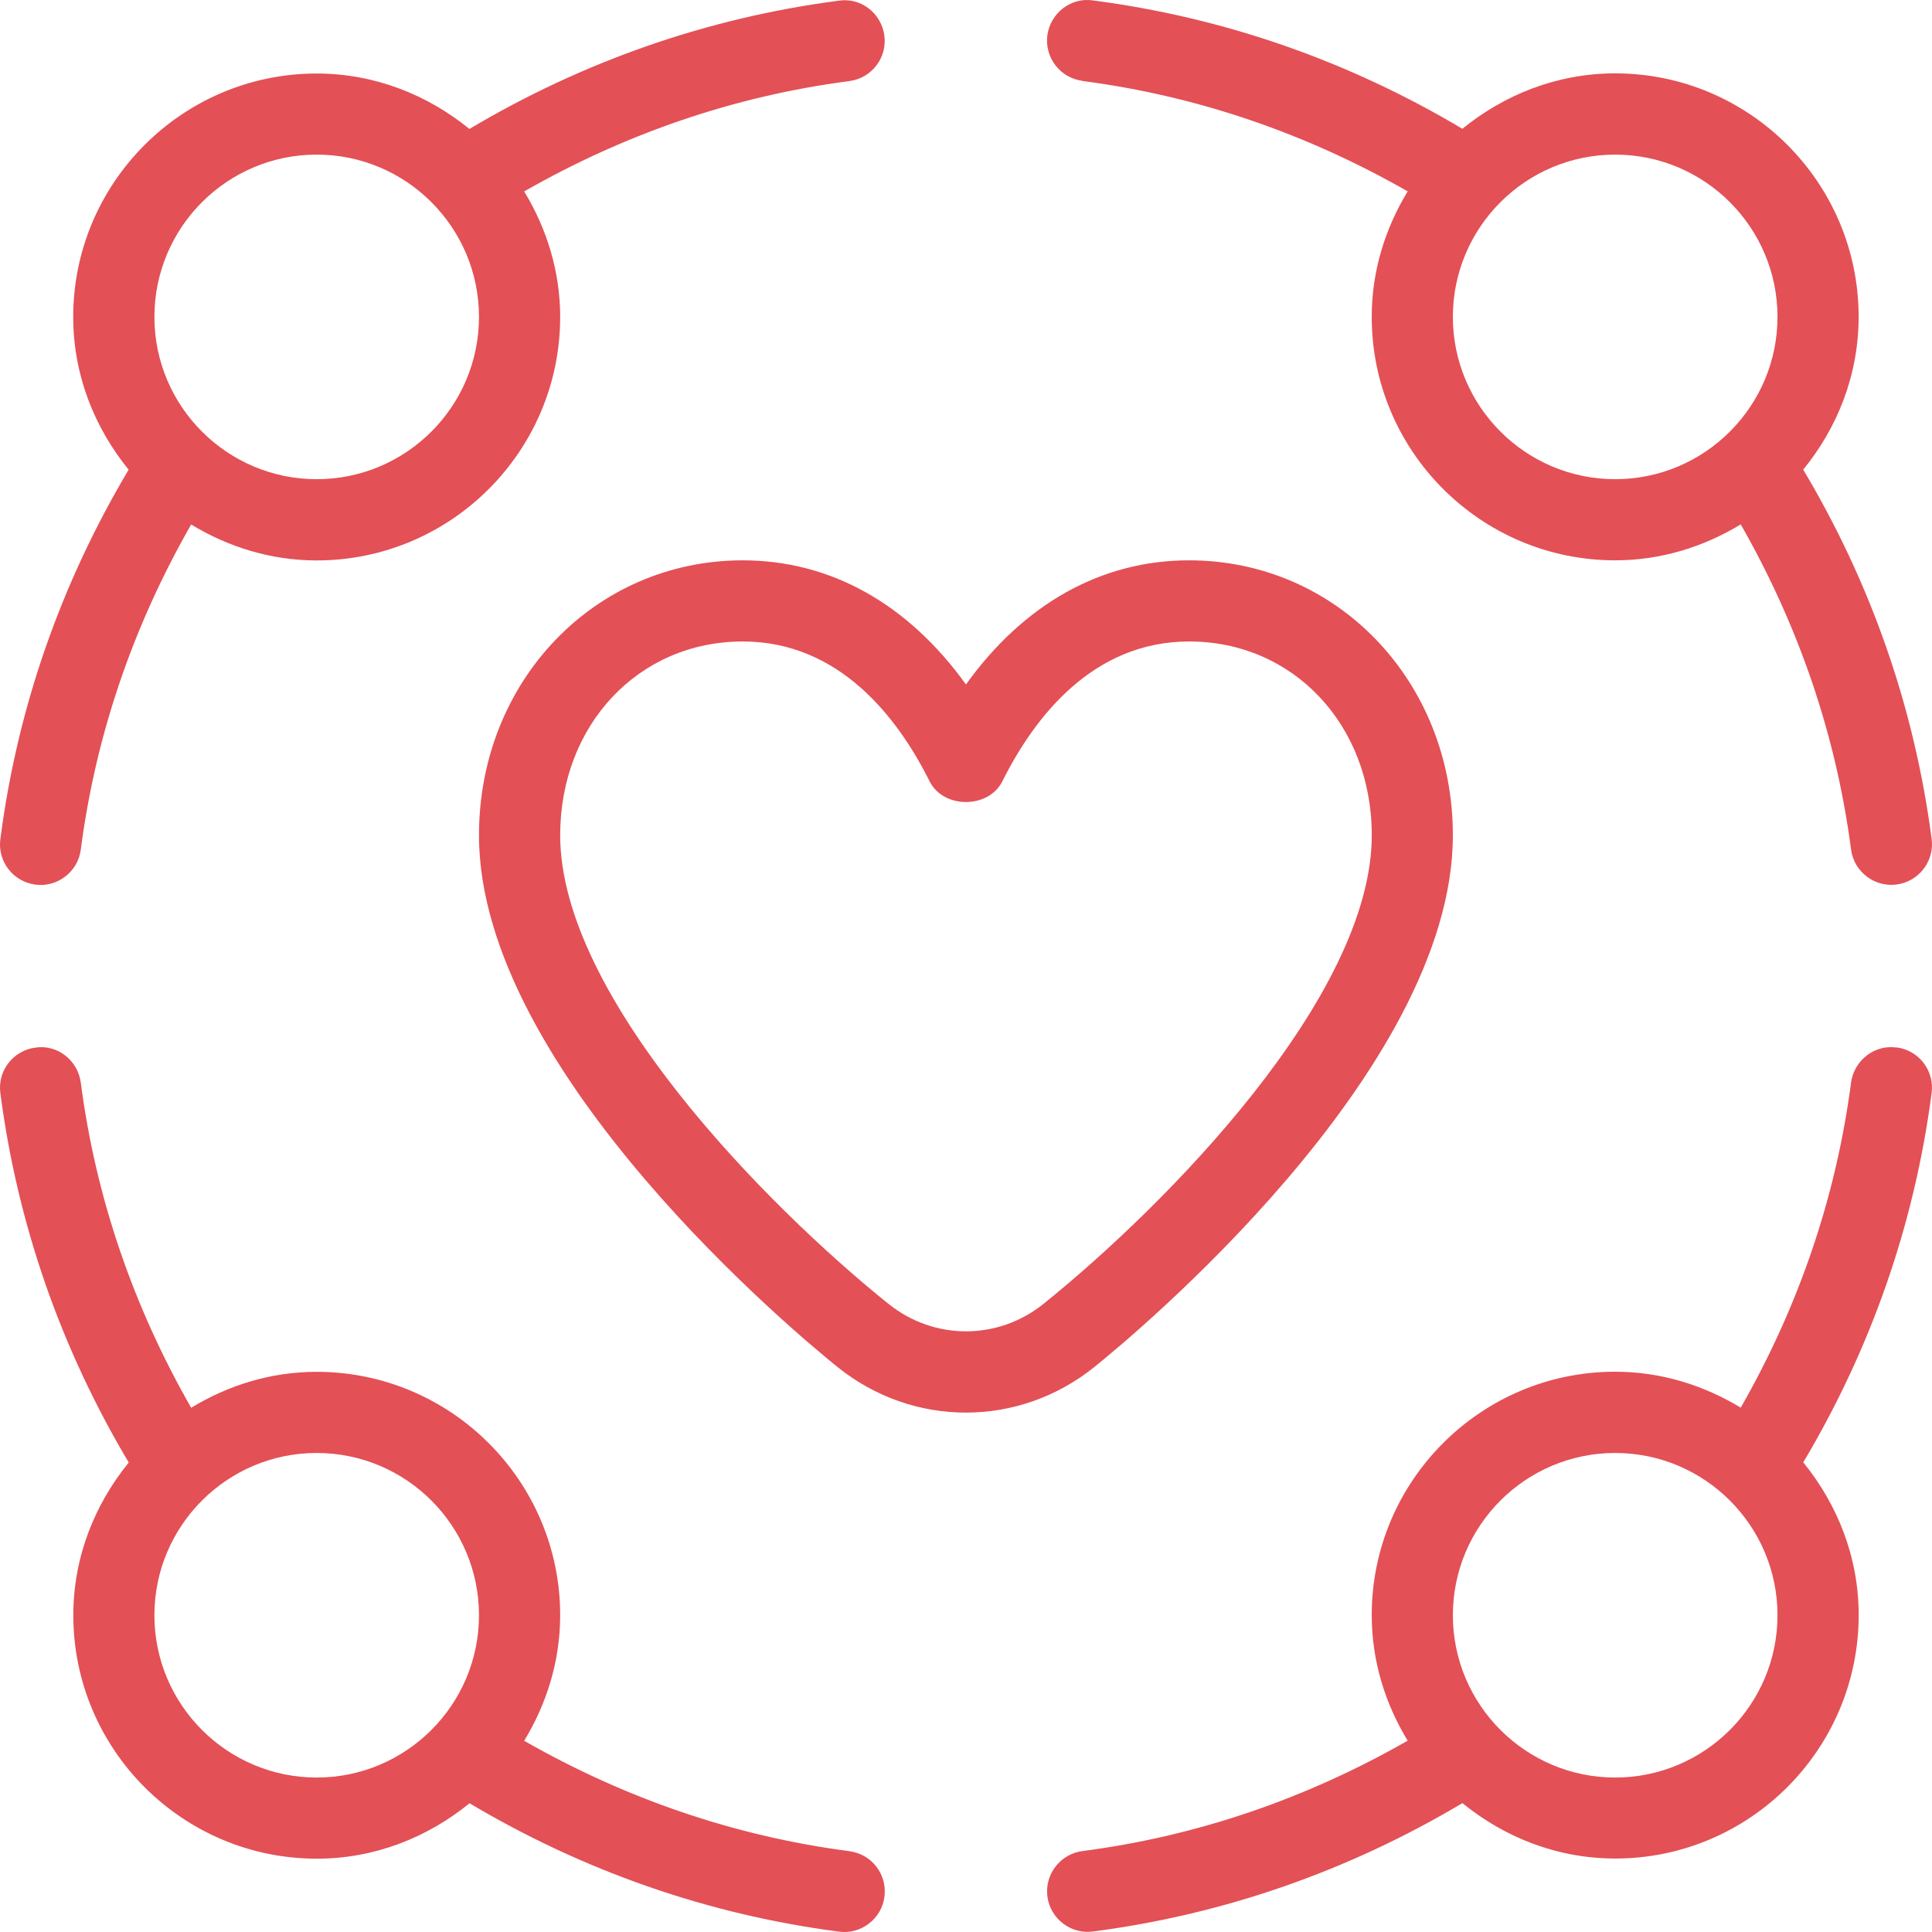 <svg width="38" height="38" viewBox="0 0 38 38" fill="none" xmlns="http://www.w3.org/2000/svg">
<g clip-path="url(#clip0_28_164)">
<path d="M0.695 17.399C1.123 17.458 1.534 17.15 1.589 16.711C1.884 14.441 2.626 12.298 3.76 10.316C4.483 10.755 5.322 11.023 6.229 11.023C8.869 11.023 11.018 8.874 11.018 6.234C11.018 5.328 10.749 4.488 10.31 3.765C12.293 2.632 14.437 1.89 16.706 1.595C17.144 1.537 17.452 1.138 17.394 0.701C17.337 0.264 16.939 -0.052 16.5 0.013C13.915 0.35 11.474 1.205 9.233 2.536C8.409 1.866 7.372 1.446 6.229 1.446C3.589 1.446 1.44 3.595 1.44 6.234C1.44 7.377 1.86 8.415 2.53 9.238C1.199 11.477 0.342 13.918 0.007 16.505C-0.051 16.942 0.257 17.341 0.695 17.399ZM6.229 3.041C7.99 3.041 9.421 4.472 9.421 6.233C9.421 7.993 7.99 9.425 6.229 9.425C4.468 9.425 3.037 7.993 3.037 6.233C3.037 4.472 4.468 3.041 6.229 3.041ZM16.706 36.41C14.437 36.114 12.293 35.372 10.31 34.239C10.749 33.516 11.018 32.676 11.018 31.77C11.018 29.13 8.869 26.982 6.229 26.982C5.322 26.982 4.483 27.25 3.76 27.689C2.626 25.706 1.884 23.563 1.589 21.293C1.531 20.856 1.129 20.538 0.695 20.605C0.257 20.663 -0.051 21.062 0.007 21.499C0.344 24.085 1.199 26.525 2.532 28.766C1.862 29.59 1.442 30.627 1.442 31.77C1.442 34.41 3.59 36.558 6.231 36.558C7.373 36.558 8.411 36.138 9.235 35.468C11.476 36.799 13.916 37.656 16.502 37.993C16.93 38.052 17.342 37.744 17.396 37.305C17.453 36.867 17.145 36.468 16.708 36.411L16.706 36.41ZM6.229 34.962C4.468 34.962 3.037 33.53 3.037 31.77C3.037 30.009 4.468 28.578 6.229 28.578C7.99 28.578 9.421 30.009 9.421 31.77C9.421 33.53 7.99 34.962 6.229 34.962ZM37.304 20.604C36.873 20.54 36.468 20.854 36.408 21.292C36.111 23.563 35.371 25.706 34.238 27.687C33.514 27.248 32.675 26.98 31.768 26.98C29.128 26.98 26.98 29.128 26.98 31.768C26.98 32.675 27.248 33.514 27.687 34.237C25.704 35.37 23.561 36.113 21.291 36.408C20.855 36.465 20.545 36.864 20.601 37.302C20.657 37.741 21.067 38.049 21.497 37.99C24.084 37.653 26.525 36.797 28.764 35.465C29.588 36.136 30.625 36.555 31.77 36.555C34.41 36.555 36.558 34.406 36.558 31.767C36.558 30.624 36.139 29.588 35.468 28.763C36.8 26.523 37.655 24.083 37.993 21.494C38.049 21.059 37.743 20.658 37.304 20.601V20.604ZM31.768 34.962C30.008 34.962 28.576 33.53 28.576 31.77C28.576 30.009 30.008 28.578 31.768 28.578C33.529 28.578 34.961 30.009 34.961 31.77C34.961 33.53 33.529 34.962 31.768 34.962ZM21.291 1.593C23.561 1.888 25.706 2.631 27.687 3.764C27.248 4.487 26.98 5.326 26.98 6.233C26.98 8.873 29.128 11.021 31.768 11.021C32.675 11.021 33.514 10.753 34.238 10.314C35.369 12.295 36.111 14.438 36.408 16.709C36.464 17.148 36.874 17.456 37.304 17.397C37.741 17.34 38.049 16.939 37.993 16.503C37.655 13.915 36.8 11.474 35.467 9.237C36.139 8.413 36.557 7.376 36.557 6.231C36.557 3.591 34.408 1.443 31.768 1.443C30.625 1.443 29.588 1.863 28.763 2.533C26.523 1.2 24.082 0.345 21.495 0.008C21.061 -0.056 20.659 0.259 20.6 0.696C20.544 1.133 20.852 1.532 21.289 1.59L21.291 1.593ZM31.768 3.041C33.529 3.041 34.961 4.472 34.961 6.233C34.961 7.993 33.529 9.425 31.768 9.425C30.008 9.425 28.576 7.993 28.576 6.233C28.576 4.472 30.008 3.041 31.768 3.041ZM28.576 16.428C28.576 13.398 26.296 11.021 23.388 11.021C21.661 11.021 20.137 11.878 18.999 13.463C17.86 11.878 16.336 11.021 14.609 11.021C11.701 11.021 9.421 13.396 9.421 16.428C9.421 21.081 15.75 26.306 16.472 26.887C17.959 28.083 20.038 28.083 21.525 26.887C22.247 26.306 28.576 21.081 28.576 16.428ZM17.473 25.644C15.075 23.716 11.018 19.605 11.018 16.428C11.018 14.256 12.561 12.617 14.609 12.617C16.51 12.617 17.658 14.114 18.285 15.369C18.556 15.91 19.442 15.91 19.714 15.369C20.341 14.114 21.487 12.617 23.39 12.617C25.436 12.617 26.981 14.255 26.981 16.428C26.981 19.605 22.924 23.714 20.526 25.644C19.629 26.366 18.371 26.366 17.474 25.644H17.473Z" fill="#E35056"/>
</g>
<defs>
<clipPath id="clip0_28_164">
<rect width="38" height="38" fill="white"/>
</clipPath>
</defs>
</svg>

